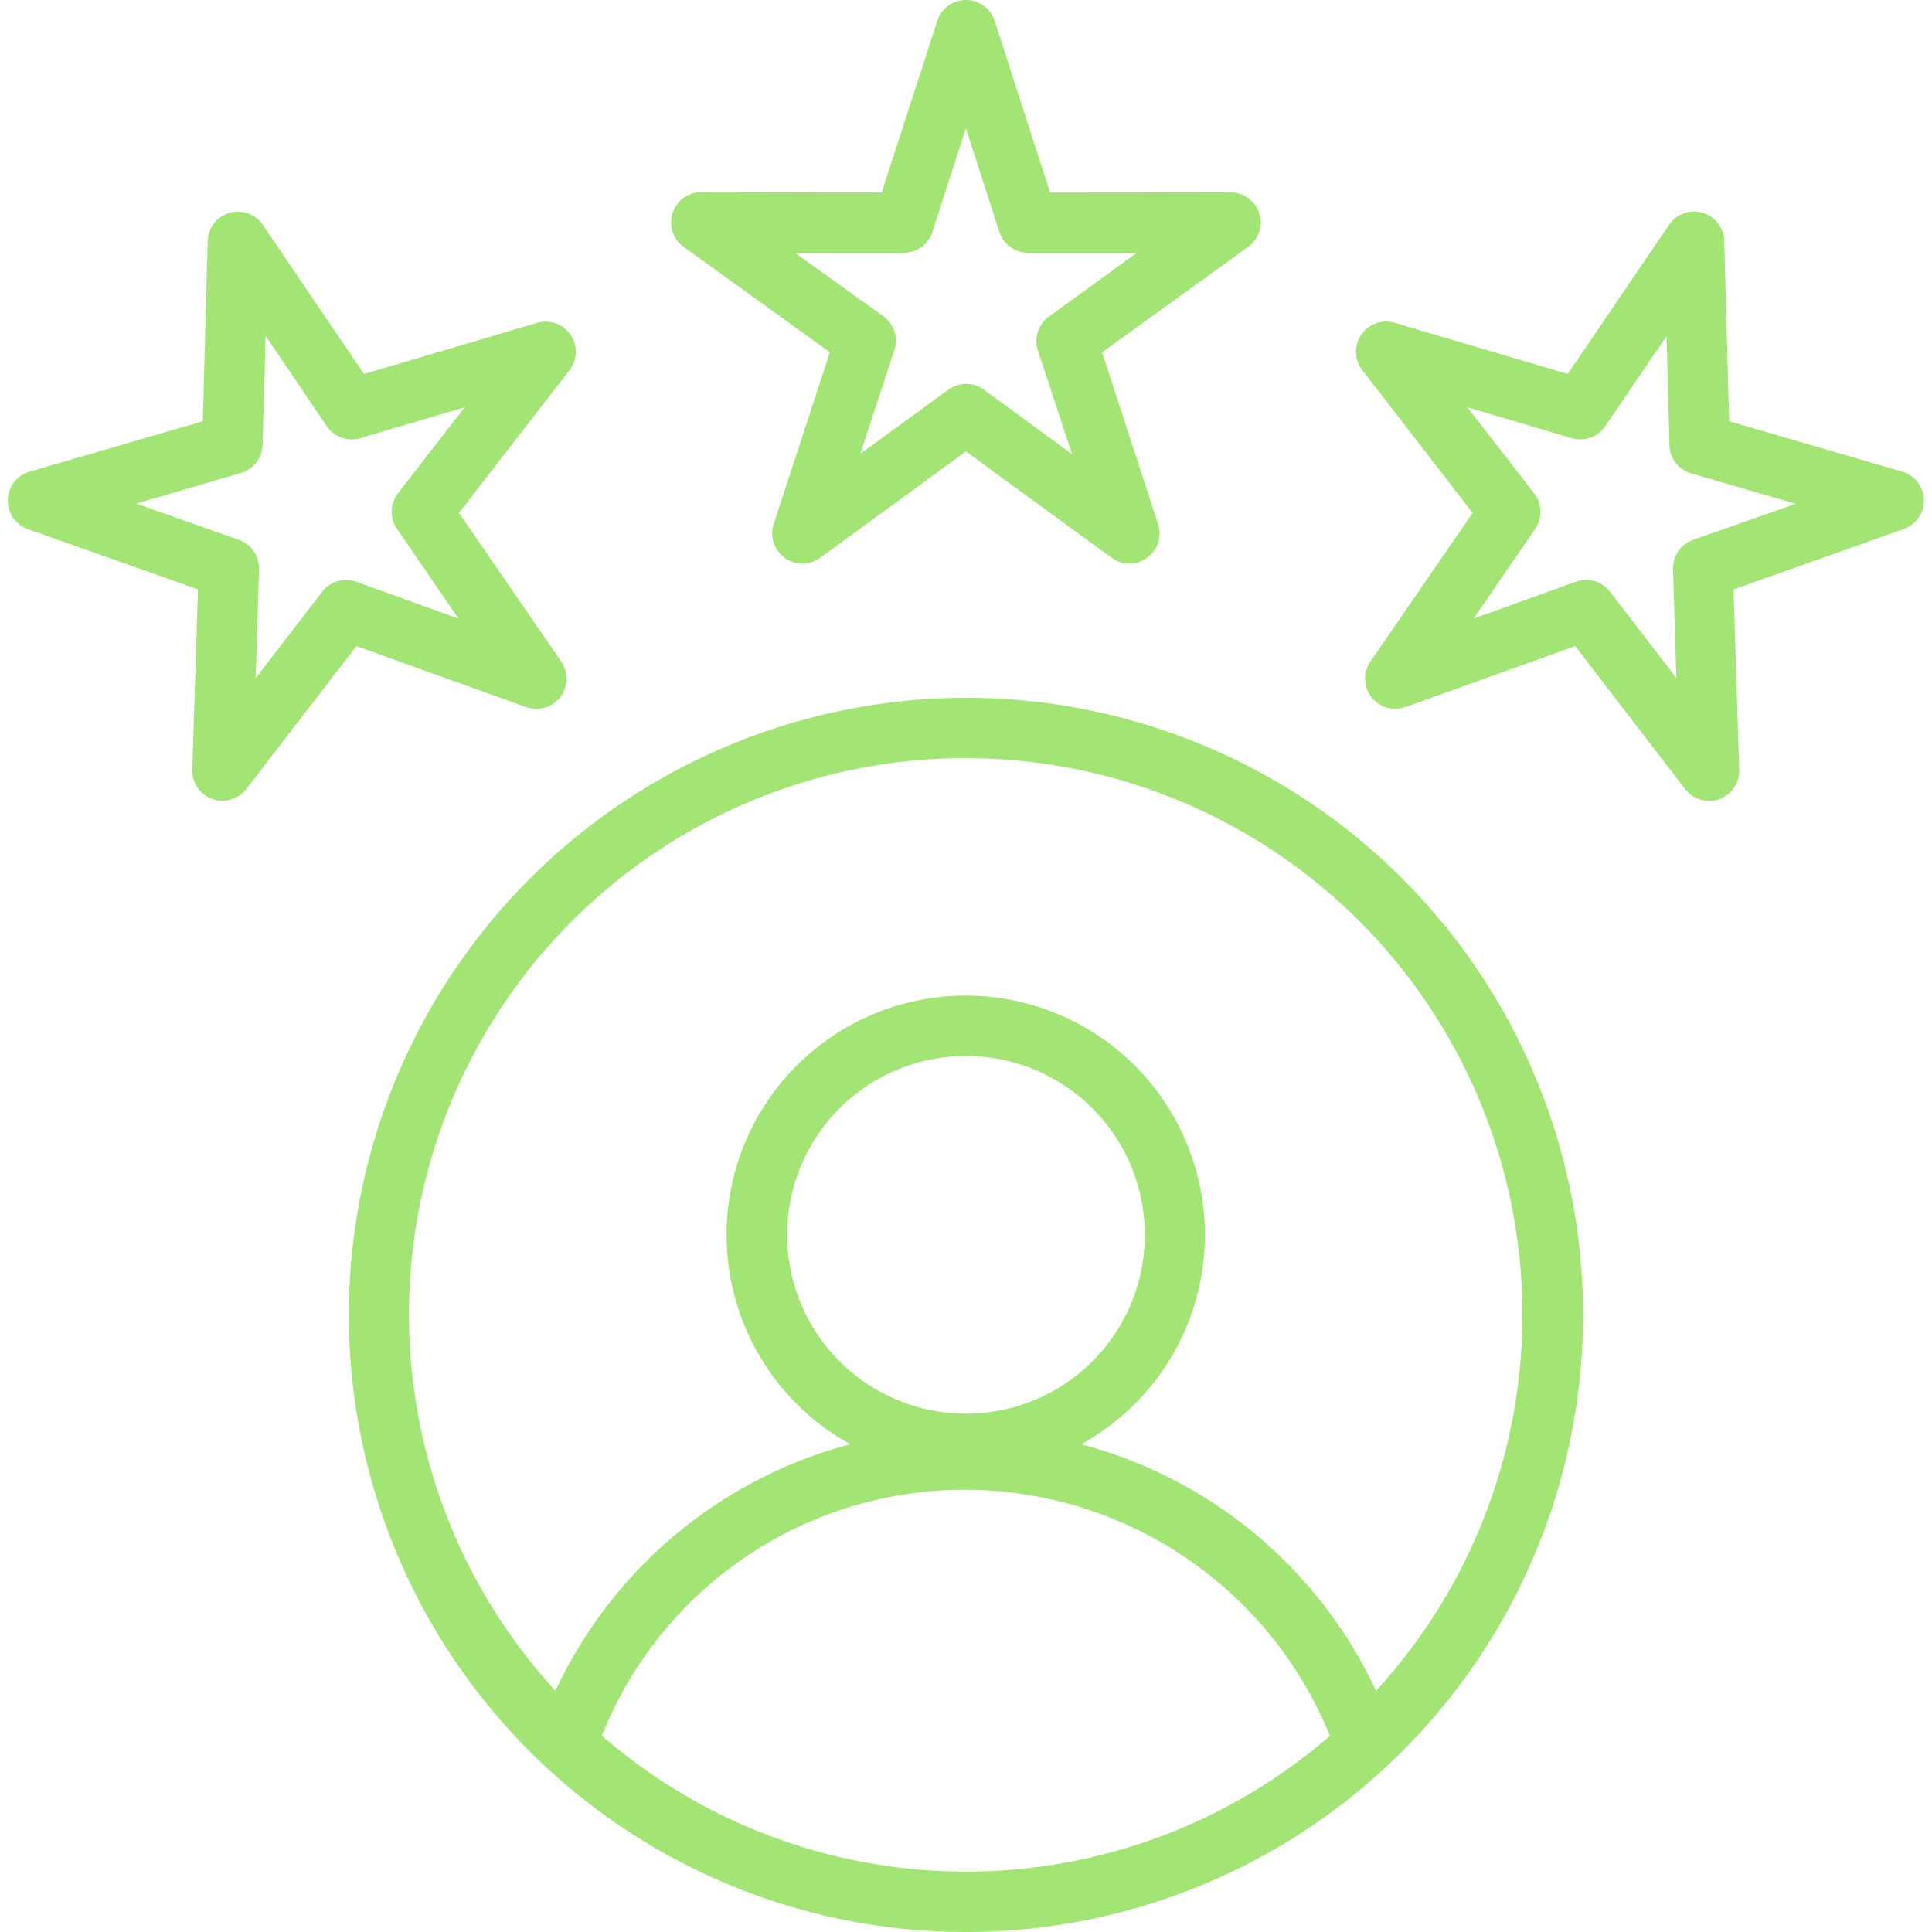 <?xml version="1.0" encoding="UTF-8"?>
<svg xmlns="http://www.w3.org/2000/svg" xmlns:xlink="http://www.w3.org/1999/xlink" width="34" height="34" viewBox="0 0 34 34">
  <defs>
    <clipPath id="clip-path">
      <rect id="Rectangle_814" data-name="Rectangle 814" width="34" height="34" transform="translate(659 2807)" fill="#fff" stroke="#707070" stroke-width="1"></rect>
    </clipPath>
  </defs>
  <g id="Mask_Group_142" data-name="Mask Group 142" transform="translate(-659 -2807)" clip-path="url(#clip-path)">
    <path id="customer-review" d="M6.123,23.14a10.86,10.86,0,1,0,10.86-10.86A10.872,10.872,0,0,0,6.123,23.14Zm4.453,7.407a6.868,6.868,0,0,1,6.407-4.33,6.946,6.946,0,0,1,6.406,4.331A9.78,9.78,0,0,1,10.577,30.547Zm3.261-8.815a3.147,3.147,0,1,1,3.146,3.146,3.147,3.147,0,0,1-3.146-3.146Zm3.146-8.389A9.793,9.793,0,0,1,24.2,29.755a7.974,7.974,0,0,0-5.189-4.339,4.209,4.209,0,1,0-4.063,0,7.97,7.97,0,0,0-5.189,4.339,9.792,9.792,0,0,1,7.22-16.413Zm5.16-9.593a.531.531,0,0,0-.505-.367h0l-3.174.006L17.489.368a.531.531,0,0,0-1.011,0L15.5,3.388l-3.174-.006h0a.531.531,0,0,0-.311.962L14.588,6.2,13.6,9.221a.531.531,0,0,0,.818.594l2.564-1.87,2.564,1.87a.531.531,0,0,0,.818-.594L19.379,6.2,21.95,4.344A.531.531,0,0,0,22.144,3.749Zm-3.7,1.822a.531.531,0,0,0-.193.6l.6,1.821L17.3,6.858a.531.531,0,0,0-.626,0L15.123,7.987l.6-1.821a.531.531,0,0,0-.193-.6L13.973,4.448l1.915,0h0a.531.531,0,0,0,.506-.368l.588-1.823.588,1.823a.531.531,0,0,0,.506.368h0l1.915,0Zm-14.975,4.8-.1,3.172a.531.531,0,0,0,.952.34L6.256,11.37l2.987,1.073a.531.531,0,0,0,.618-.8l-1.8-2.617,1.944-2.509a.531.531,0,0,0-.57-.835l-3.044.9L4.609,3.957a.531.531,0,0,0-.97.285L3.553,7.414.506,8.3A.531.531,0,0,0,.476,9.312Zm.755-2.048a.531.531,0,0,0,.383-.5l.052-1.915L5.734,7.5a.531.531,0,0,0,.59.211l1.837-.543L6.988,8.681a.531.531,0,0,0-.018.626l1.084,1.579-1.8-.648a.531.531,0,0,0-.6.176L4.483,11.934l.059-1.915A.531.531,0,0,0,4.188,9.5L2.383,8.862ZM33.462,8.3l-3.048-.887-.086-3.173a.531.531,0,0,0-.97-.285L27.573,6.581l-3.044-.9a.531.531,0,0,0-.57.835L25.9,9.026l-1.8,2.617a.531.531,0,0,0,.618.8l2.987-1.073,1.934,2.516a.531.531,0,0,0,.952-.34l-.1-3.172,2.991-1.062A.531.531,0,0,0,33.461,8.3ZM29.779,9.5a.531.531,0,0,0-.353.517l.059,1.915-1.167-1.519a.531.531,0,0,0-.6-.176l-1.8.648L27,9.308a.531.531,0,0,0-.018-.626L25.807,7.168l1.837.543a.531.531,0,0,0,.59-.211l1.078-1.584.052,1.915a.531.531,0,0,0,.383.5l1.839.535Z" transform="translate(659.016 2807)" fill="#a2e575"></path>
  </g>
</svg>
